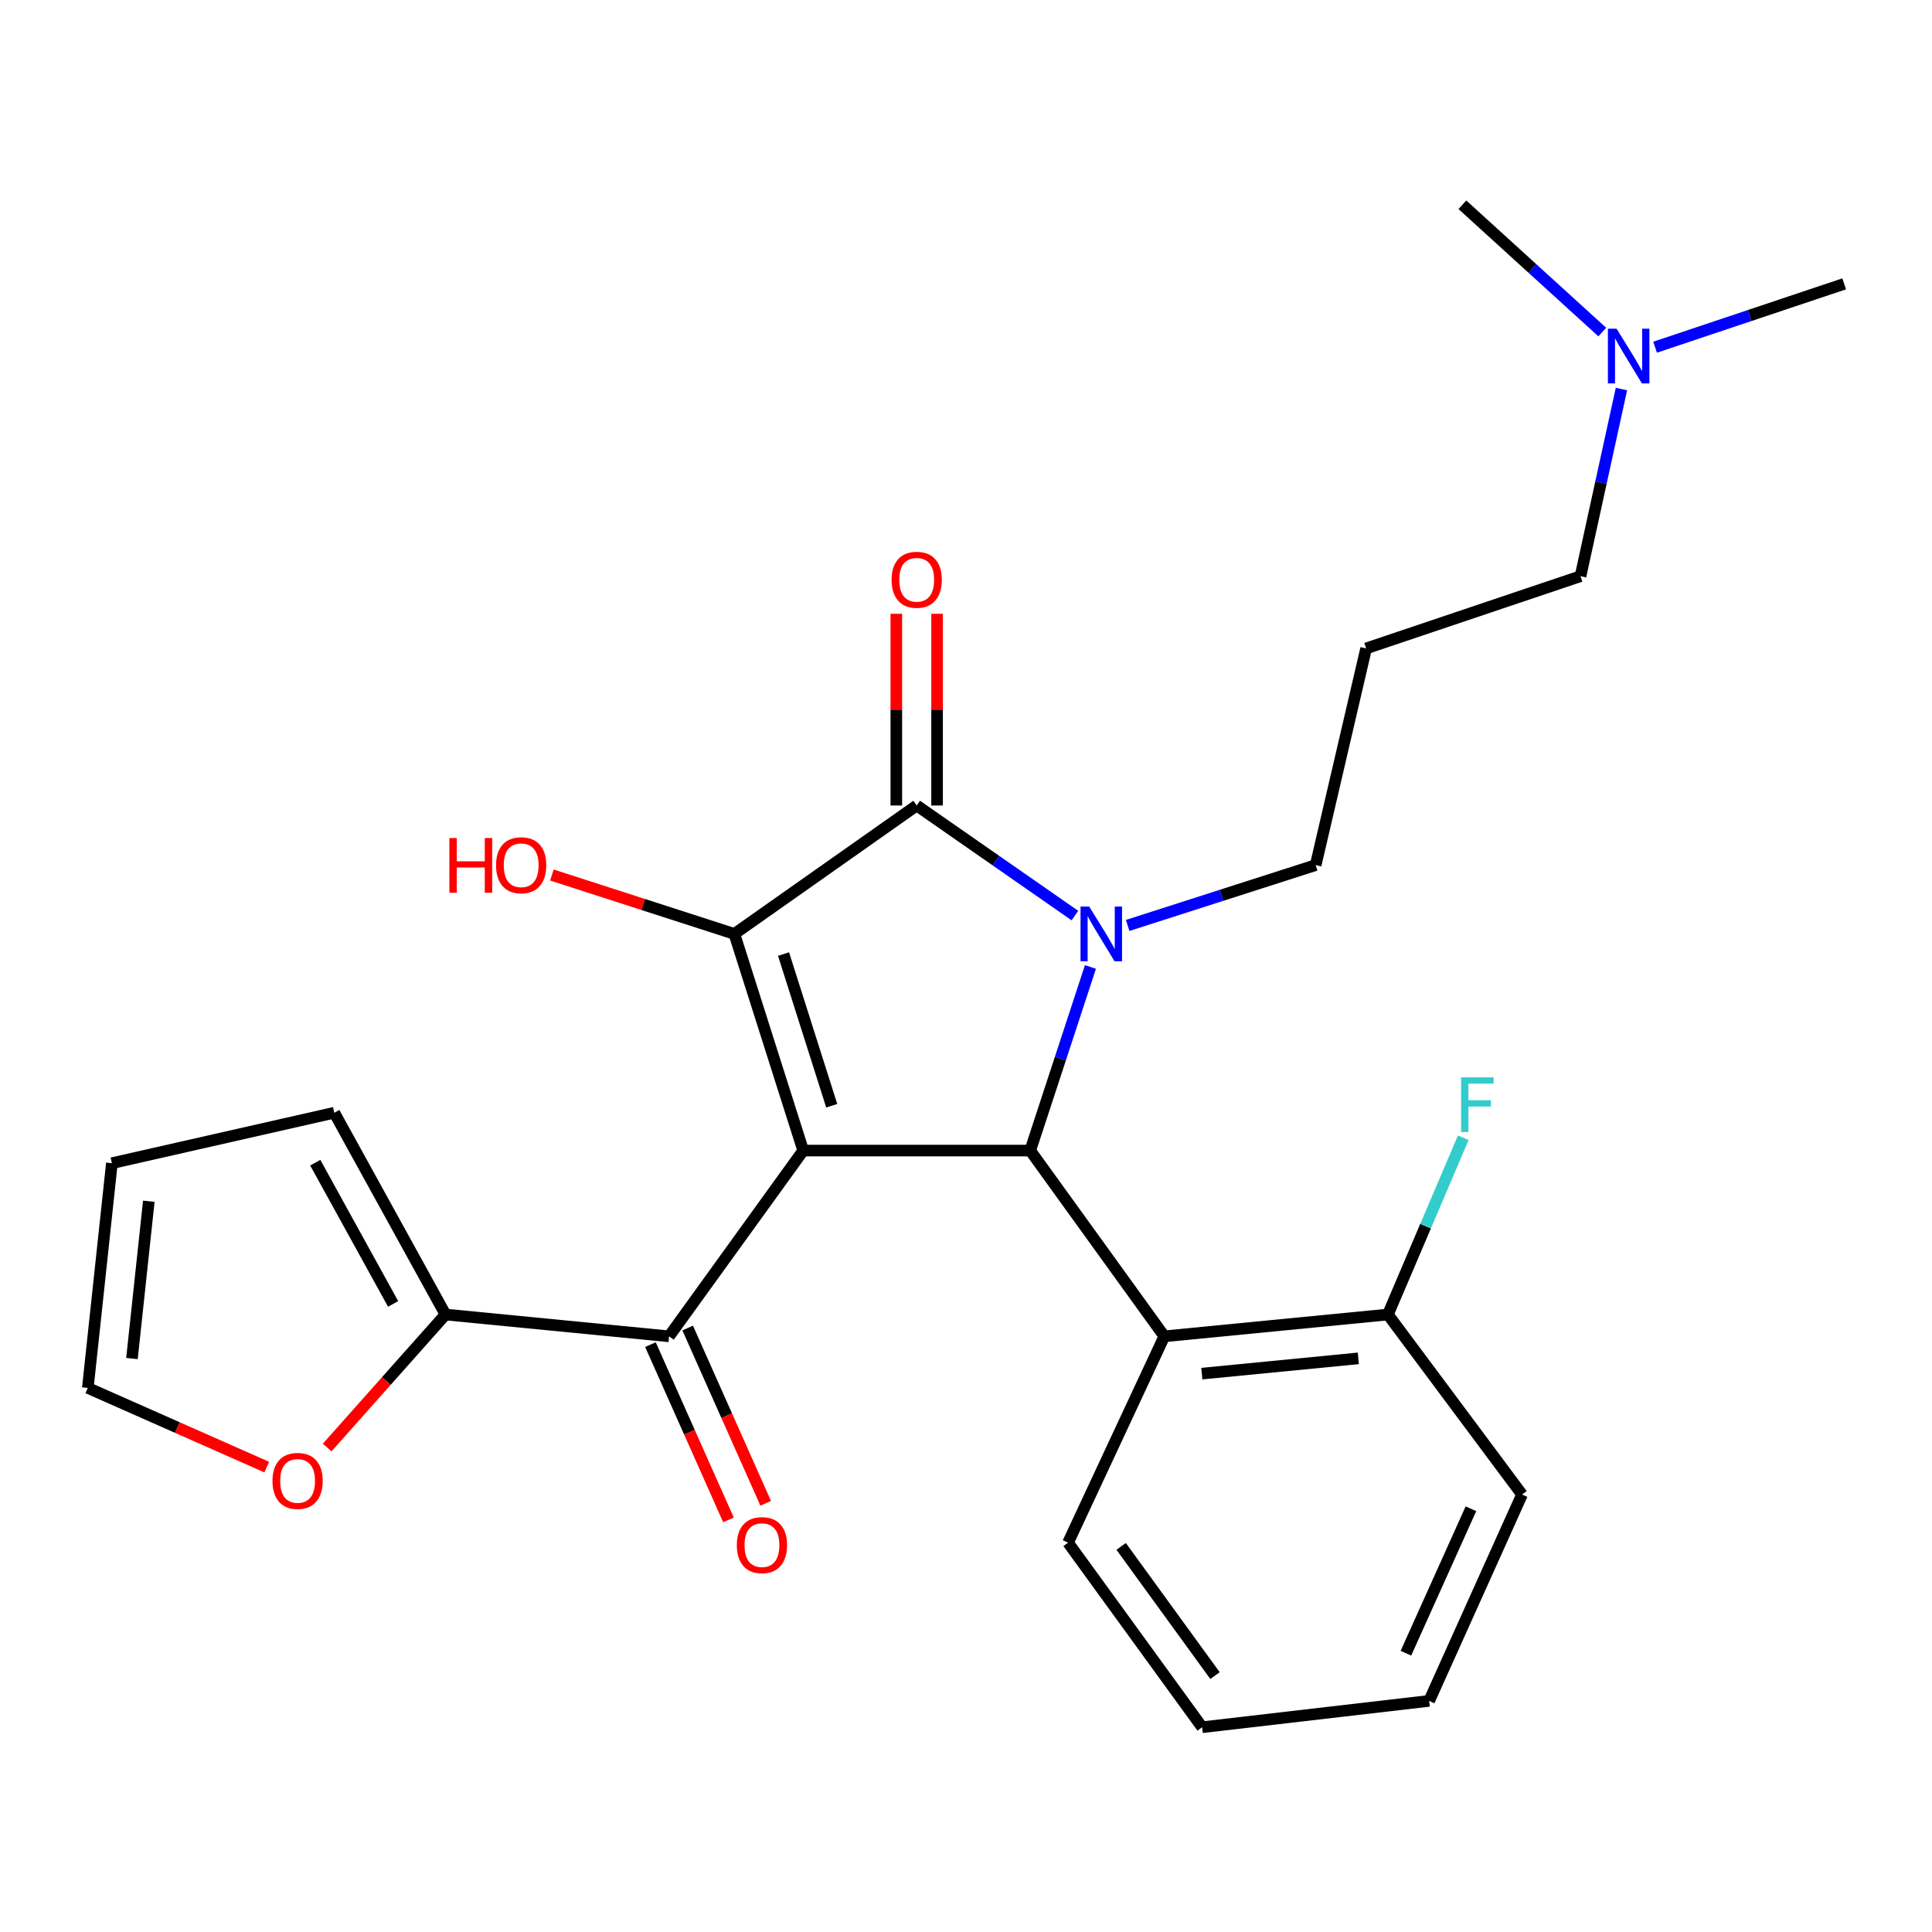 <?xml version='1.0' encoding='iso-8859-1'?>
<svg version='1.1' baseProfile='full'
              xmlns='http://www.w3.org/2000/svg'
                      xmlns:rdkit='http://www.rdkit.org/xml'
                      xmlns:xlink='http://www.w3.org/1999/xlink'
                  xml:space='preserve'
width='1000px' height='1000px' viewBox='0 0 1000 1000'>
<!-- END OF HEADER -->
<rect style='opacity:1.0;fill:#FFFFFF;stroke:none' width='1000' height='1000' x='0' y='0'> </rect>
<path class='bond-1' d='M 415.739,595.536 L 380.108,483.392' style='fill:none;fill-rule:evenodd;stroke:#000000;stroke-width:6px;stroke-linecap:butt;stroke-linejoin:miter;stroke-opacity:1' />
<path class='bond-1' d='M 430.501,572.326 L 405.559,493.825' style='fill:none;fill-rule:evenodd;stroke:#000000;stroke-width:6px;stroke-linecap:butt;stroke-linejoin:miter;stroke-opacity:1' />
<path class='bond-3' d='M 415.739,595.536 L 533.24,595.536' style='fill:none;fill-rule:evenodd;stroke:#000000;stroke-width:6px;stroke-linecap:butt;stroke-linejoin:miter;stroke-opacity:1' />
<path class='bond-4' d='M 415.739,595.536 L 346.305,691.682' style='fill:none;fill-rule:evenodd;stroke:#000000;stroke-width:6px;stroke-linecap:butt;stroke-linejoin:miter;stroke-opacity:1' />
<path class='bond-0' d='M 564.409,500.502 L 548.824,548.019' style='fill:none;fill-rule:evenodd;stroke:#0000FF;stroke-width:6px;stroke-linecap:butt;stroke-linejoin:miter;stroke-opacity:1' />
<path class='bond-0' d='M 548.824,548.019 L 533.24,595.536' style='fill:none;fill-rule:evenodd;stroke:#000000;stroke-width:6px;stroke-linecap:butt;stroke-linejoin:miter;stroke-opacity:1' />
<path class='bond-14' d='M 583.674,479.009 L 632.333,463.391' style='fill:none;fill-rule:evenodd;stroke:#0000FF;stroke-width:6px;stroke-linecap:butt;stroke-linejoin:miter;stroke-opacity:1' />
<path class='bond-14' d='M 632.333,463.391 L 680.993,447.772' style='fill:none;fill-rule:evenodd;stroke:#000000;stroke-width:6px;stroke-linecap:butt;stroke-linejoin:miter;stroke-opacity:1' />
<path class='bond-26' d='M 556.371,473.895 L 515.427,445.409' style='fill:none;fill-rule:evenodd;stroke:#0000FF;stroke-width:6px;stroke-linecap:butt;stroke-linejoin:miter;stroke-opacity:1' />
<path class='bond-26' d='M 515.427,445.409 L 474.484,416.923' style='fill:none;fill-rule:evenodd;stroke:#000000;stroke-width:6px;stroke-linecap:butt;stroke-linejoin:miter;stroke-opacity:1' />
<path class='bond-2' d='M 380.108,483.392 L 474.484,416.923' style='fill:none;fill-rule:evenodd;stroke:#000000;stroke-width:6px;stroke-linecap:butt;stroke-linejoin:miter;stroke-opacity:1' />
<path class='bond-12' d='M 380.108,483.392 L 332.881,468.148' style='fill:none;fill-rule:evenodd;stroke:#000000;stroke-width:6px;stroke-linecap:butt;stroke-linejoin:miter;stroke-opacity:1' />
<path class='bond-12' d='M 332.881,468.148 L 285.655,452.904' style='fill:none;fill-rule:evenodd;stroke:#FF0000;stroke-width:6px;stroke-linecap:butt;stroke-linejoin:miter;stroke-opacity:1' />
<path class='bond-7' d='M 485.033,416.923 L 485.033,367.307' style='fill:none;fill-rule:evenodd;stroke:#000000;stroke-width:6px;stroke-linecap:butt;stroke-linejoin:miter;stroke-opacity:1' />
<path class='bond-7' d='M 485.033,367.307 L 485.033,317.69' style='fill:none;fill-rule:evenodd;stroke:#FF0000;stroke-width:6px;stroke-linecap:butt;stroke-linejoin:miter;stroke-opacity:1' />
<path class='bond-7' d='M 463.935,416.923 L 463.935,367.307' style='fill:none;fill-rule:evenodd;stroke:#000000;stroke-width:6px;stroke-linecap:butt;stroke-linejoin:miter;stroke-opacity:1' />
<path class='bond-7' d='M 463.935,367.307 L 463.935,317.69' style='fill:none;fill-rule:evenodd;stroke:#FF0000;stroke-width:6px;stroke-linecap:butt;stroke-linejoin:miter;stroke-opacity:1' />
<path class='bond-5' d='M 533.24,595.536 L 602.651,691.682' style='fill:none;fill-rule:evenodd;stroke:#000000;stroke-width:6px;stroke-linecap:butt;stroke-linejoin:miter;stroke-opacity:1' />
<path class='bond-6' d='M 346.305,691.682 L 230.585,680.395' style='fill:none;fill-rule:evenodd;stroke:#000000;stroke-width:6px;stroke-linecap:butt;stroke-linejoin:miter;stroke-opacity:1' />
<path class='bond-10' d='M 336.668,695.973 L 356.862,741.333' style='fill:none;fill-rule:evenodd;stroke:#000000;stroke-width:6px;stroke-linecap:butt;stroke-linejoin:miter;stroke-opacity:1' />
<path class='bond-10' d='M 356.862,741.333 L 377.056,786.693' style='fill:none;fill-rule:evenodd;stroke:#FF0000;stroke-width:6px;stroke-linecap:butt;stroke-linejoin:miter;stroke-opacity:1' />
<path class='bond-10' d='M 355.942,687.392 L 376.136,732.752' style='fill:none;fill-rule:evenodd;stroke:#000000;stroke-width:6px;stroke-linecap:butt;stroke-linejoin:miter;stroke-opacity:1' />
<path class='bond-10' d='M 376.136,732.752 L 396.33,778.113' style='fill:none;fill-rule:evenodd;stroke:#FF0000;stroke-width:6px;stroke-linecap:butt;stroke-linejoin:miter;stroke-opacity:1' />
<path class='bond-9' d='M 602.651,691.682 L 718.371,680.395' style='fill:none;fill-rule:evenodd;stroke:#000000;stroke-width:6px;stroke-linecap:butt;stroke-linejoin:miter;stroke-opacity:1' />
<path class='bond-9' d='M 622.057,710.987 L 703.061,703.086' style='fill:none;fill-rule:evenodd;stroke:#000000;stroke-width:6px;stroke-linecap:butt;stroke-linejoin:miter;stroke-opacity:1' />
<path class='bond-19' d='M 602.651,691.682 L 552.826,798.483' style='fill:none;fill-rule:evenodd;stroke:#000000;stroke-width:6px;stroke-linecap:butt;stroke-linejoin:miter;stroke-opacity:1' />
<path class='bond-8' d='M 230.585,680.395 L 199.961,714.817' style='fill:none;fill-rule:evenodd;stroke:#000000;stroke-width:6px;stroke-linecap:butt;stroke-linejoin:miter;stroke-opacity:1' />
<path class='bond-8' d='M 199.961,714.817 L 169.338,749.239' style='fill:none;fill-rule:evenodd;stroke:#FF0000;stroke-width:6px;stroke-linecap:butt;stroke-linejoin:miter;stroke-opacity:1' />
<path class='bond-11' d='M 230.585,680.395 L 173.024,575.951' style='fill:none;fill-rule:evenodd;stroke:#000000;stroke-width:6px;stroke-linecap:butt;stroke-linejoin:miter;stroke-opacity:1' />
<path class='bond-11' d='M 203.474,674.912 L 163.181,601.801' style='fill:none;fill-rule:evenodd;stroke:#000000;stroke-width:6px;stroke-linecap:butt;stroke-linejoin:miter;stroke-opacity:1' />
<path class='bond-13' d='M 138.068,759.371 L 91.761,738.877' style='fill:none;fill-rule:evenodd;stroke:#FF0000;stroke-width:6px;stroke-linecap:butt;stroke-linejoin:miter;stroke-opacity:1' />
<path class='bond-13' d='M 91.761,738.877 L 45.455,718.382' style='fill:none;fill-rule:evenodd;stroke:#000000;stroke-width:6px;stroke-linecap:butt;stroke-linejoin:miter;stroke-opacity:1' />
<path class='bond-18' d='M 718.371,680.395 L 737.877,634.649' style='fill:none;fill-rule:evenodd;stroke:#000000;stroke-width:6px;stroke-linecap:butt;stroke-linejoin:miter;stroke-opacity:1' />
<path class='bond-18' d='M 737.877,634.649 L 757.383,588.902' style='fill:none;fill-rule:evenodd;stroke:#33CCCC;stroke-width:6px;stroke-linecap:butt;stroke-linejoin:miter;stroke-opacity:1' />
<path class='bond-21' d='M 718.371,680.395 L 787.805,773.564' style='fill:none;fill-rule:evenodd;stroke:#000000;stroke-width:6px;stroke-linecap:butt;stroke-linejoin:miter;stroke-opacity:1' />
<path class='bond-15' d='M 173.024,575.951 L 57.914,602.065' style='fill:none;fill-rule:evenodd;stroke:#000000;stroke-width:6px;stroke-linecap:butt;stroke-linejoin:miter;stroke-opacity:1' />
<path class='bond-27' d='M 45.455,718.382 L 57.914,602.065' style='fill:none;fill-rule:evenodd;stroke:#000000;stroke-width:6px;stroke-linecap:butt;stroke-linejoin:miter;stroke-opacity:1' />
<path class='bond-27' d='M 68.301,703.182 L 77.022,621.76' style='fill:none;fill-rule:evenodd;stroke:#000000;stroke-width:6px;stroke-linecap:butt;stroke-linejoin:miter;stroke-opacity:1' />
<path class='bond-16' d='M 680.993,447.772 L 707.107,335.627' style='fill:none;fill-rule:evenodd;stroke:#000000;stroke-width:6px;stroke-linecap:butt;stroke-linejoin:miter;stroke-opacity:1' />
<path class='bond-20' d='M 707.107,335.627 L 818.068,298.238' style='fill:none;fill-rule:evenodd;stroke:#000000;stroke-width:6px;stroke-linecap:butt;stroke-linejoin:miter;stroke-opacity:1' />
<path class='bond-17' d='M 839.252,201.375 L 828.66,249.806' style='fill:none;fill-rule:evenodd;stroke:#0000FF;stroke-width:6px;stroke-linecap:butt;stroke-linejoin:miter;stroke-opacity:1' />
<path class='bond-17' d='M 828.66,249.806 L 818.068,298.238' style='fill:none;fill-rule:evenodd;stroke:#000000;stroke-width:6px;stroke-linecap:butt;stroke-linejoin:miter;stroke-opacity:1' />
<path class='bond-22' d='M 829.338,171.877 L 793.135,138.929' style='fill:none;fill-rule:evenodd;stroke:#0000FF;stroke-width:6px;stroke-linecap:butt;stroke-linejoin:miter;stroke-opacity:1' />
<path class='bond-22' d='M 793.135,138.929 L 756.932,105.981' style='fill:none;fill-rule:evenodd;stroke:#000000;stroke-width:6px;stroke-linecap:butt;stroke-linejoin:miter;stroke-opacity:1' />
<path class='bond-23' d='M 856.668,179.716 L 905.607,163.319' style='fill:none;fill-rule:evenodd;stroke:#0000FF;stroke-width:6px;stroke-linecap:butt;stroke-linejoin:miter;stroke-opacity:1' />
<path class='bond-23' d='M 905.607,163.319 L 954.545,146.922' style='fill:none;fill-rule:evenodd;stroke:#000000;stroke-width:6px;stroke-linecap:butt;stroke-linejoin:miter;stroke-opacity:1' />
<path class='bond-24' d='M 552.826,798.483 L 622.225,894.019' style='fill:none;fill-rule:evenodd;stroke:#000000;stroke-width:6px;stroke-linecap:butt;stroke-linejoin:miter;stroke-opacity:1' />
<path class='bond-24' d='M 580.305,800.414 L 628.884,867.289' style='fill:none;fill-rule:evenodd;stroke:#000000;stroke-width:6px;stroke-linecap:butt;stroke-linejoin:miter;stroke-opacity:1' />
<path class='bond-28' d='M 787.805,773.564 L 739.726,880.376' style='fill:none;fill-rule:evenodd;stroke:#000000;stroke-width:6px;stroke-linecap:butt;stroke-linejoin:miter;stroke-opacity:1' />
<path class='bond-28' d='M 761.355,780.926 L 727.7,855.695' style='fill:none;fill-rule:evenodd;stroke:#000000;stroke-width:6px;stroke-linecap:butt;stroke-linejoin:miter;stroke-opacity:1' />
<path class='bond-25' d='M 622.225,894.019 L 739.726,880.376' style='fill:none;fill-rule:evenodd;stroke:#000000;stroke-width:6px;stroke-linecap:butt;stroke-linejoin:miter;stroke-opacity:1' />
<path  class='atom-1' d='M 563.76 469.232
L 573.04 484.232
Q 573.96 485.712, 575.44 488.392
Q 576.92 491.072, 577 491.232
L 577 469.232
L 580.76 469.232
L 580.76 497.552
L 576.88 497.552
L 566.92 481.152
Q 565.76 479.232, 564.52 477.032
Q 563.32 474.832, 562.96 474.152
L 562.96 497.552
L 559.28 497.552
L 559.28 469.232
L 563.76 469.232
' fill='#0000FF'/>
<path  class='atom-8' d='M 461.484 300.088
Q 461.484 293.288, 464.844 289.488
Q 468.204 285.688, 474.484 285.688
Q 480.764 285.688, 484.124 289.488
Q 487.484 293.288, 487.484 300.088
Q 487.484 306.968, 484.084 310.888
Q 480.684 314.768, 474.484 314.768
Q 468.244 314.768, 464.844 310.888
Q 461.484 307.008, 461.484 300.088
M 474.484 311.568
Q 478.804 311.568, 481.124 308.688
Q 483.484 305.768, 483.484 300.088
Q 483.484 294.528, 481.124 291.728
Q 478.804 288.888, 474.484 288.888
Q 470.164 288.888, 467.804 291.688
Q 465.484 294.488, 465.484 300.088
Q 465.484 305.808, 467.804 308.688
Q 470.164 311.568, 474.484 311.568
' fill='#FF0000'/>
<path  class='atom-9' d='M 141.036 766.518
Q 141.036 759.718, 144.396 755.918
Q 147.756 752.118, 154.036 752.118
Q 160.316 752.118, 163.676 755.918
Q 167.036 759.718, 167.036 766.518
Q 167.036 773.398, 163.636 777.318
Q 160.236 781.198, 154.036 781.198
Q 147.796 781.198, 144.396 777.318
Q 141.036 773.438, 141.036 766.518
M 154.036 777.998
Q 158.356 777.998, 160.676 775.118
Q 163.036 772.198, 163.036 766.518
Q 163.036 760.958, 160.676 758.158
Q 158.356 755.318, 154.036 755.318
Q 149.716 755.318, 147.356 758.118
Q 145.036 760.918, 145.036 766.518
Q 145.036 772.238, 147.356 775.118
Q 149.716 777.998, 154.036 777.998
' fill='#FF0000'/>
<path  class='atom-11' d='M 381.384 799.758
Q 381.384 792.958, 384.744 789.158
Q 388.104 785.358, 394.384 785.358
Q 400.664 785.358, 404.024 789.158
Q 407.384 792.958, 407.384 799.758
Q 407.384 806.638, 403.984 810.558
Q 400.584 814.438, 394.384 814.438
Q 388.144 814.438, 384.744 810.558
Q 381.384 806.678, 381.384 799.758
M 394.384 811.238
Q 398.704 811.238, 401.024 808.358
Q 403.384 805.438, 403.384 799.758
Q 403.384 794.198, 401.024 791.398
Q 398.704 788.558, 394.384 788.558
Q 390.064 788.558, 387.704 791.358
Q 385.384 794.158, 385.384 799.758
Q 385.384 805.478, 387.704 808.358
Q 390.064 811.238, 394.384 811.238
' fill='#FF0000'/>
<path  class='atom-13' d='M 232.596 433.772
L 236.436 433.772
L 236.436 445.812
L 250.916 445.812
L 250.916 433.772
L 254.756 433.772
L 254.756 462.092
L 250.916 462.092
L 250.916 449.012
L 236.436 449.012
L 236.436 462.092
L 232.596 462.092
L 232.596 433.772
' fill='#FF0000'/>
<path  class='atom-13' d='M 256.756 447.852
Q 256.756 441.052, 260.116 437.252
Q 263.476 433.452, 269.756 433.452
Q 276.036 433.452, 279.396 437.252
Q 282.756 441.052, 282.756 447.852
Q 282.756 454.732, 279.356 458.652
Q 275.956 462.532, 269.756 462.532
Q 263.516 462.532, 260.116 458.652
Q 256.756 454.772, 256.756 447.852
M 269.756 459.332
Q 274.076 459.332, 276.396 456.452
Q 278.756 453.532, 278.756 447.852
Q 278.756 442.292, 276.396 439.492
Q 274.076 436.652, 269.756 436.652
Q 265.436 436.652, 263.076 439.452
Q 260.756 442.252, 260.756 447.852
Q 260.756 453.572, 263.076 456.452
Q 265.436 459.332, 269.756 459.332
' fill='#FF0000'/>
<path  class='atom-18' d='M 836.727 170.139
L 846.007 185.139
Q 846.927 186.619, 848.407 189.299
Q 849.887 191.979, 849.967 192.139
L 849.967 170.139
L 853.727 170.139
L 853.727 198.459
L 849.847 198.459
L 839.887 182.059
Q 838.727 180.139, 837.487 177.939
Q 836.287 175.739, 835.927 175.059
L 835.927 198.459
L 832.247 198.459
L 832.247 170.139
L 836.727 170.139
' fill='#0000FF'/>
<path  class='atom-19' d='M 756.26 557.63
L 773.1 557.63
L 773.1 560.87
L 760.06 560.87
L 760.06 569.47
L 771.66 569.47
L 771.66 572.75
L 760.06 572.75
L 760.06 585.95
L 756.26 585.95
L 756.26 557.63
' fill='#33CCCC'/>
</svg>
